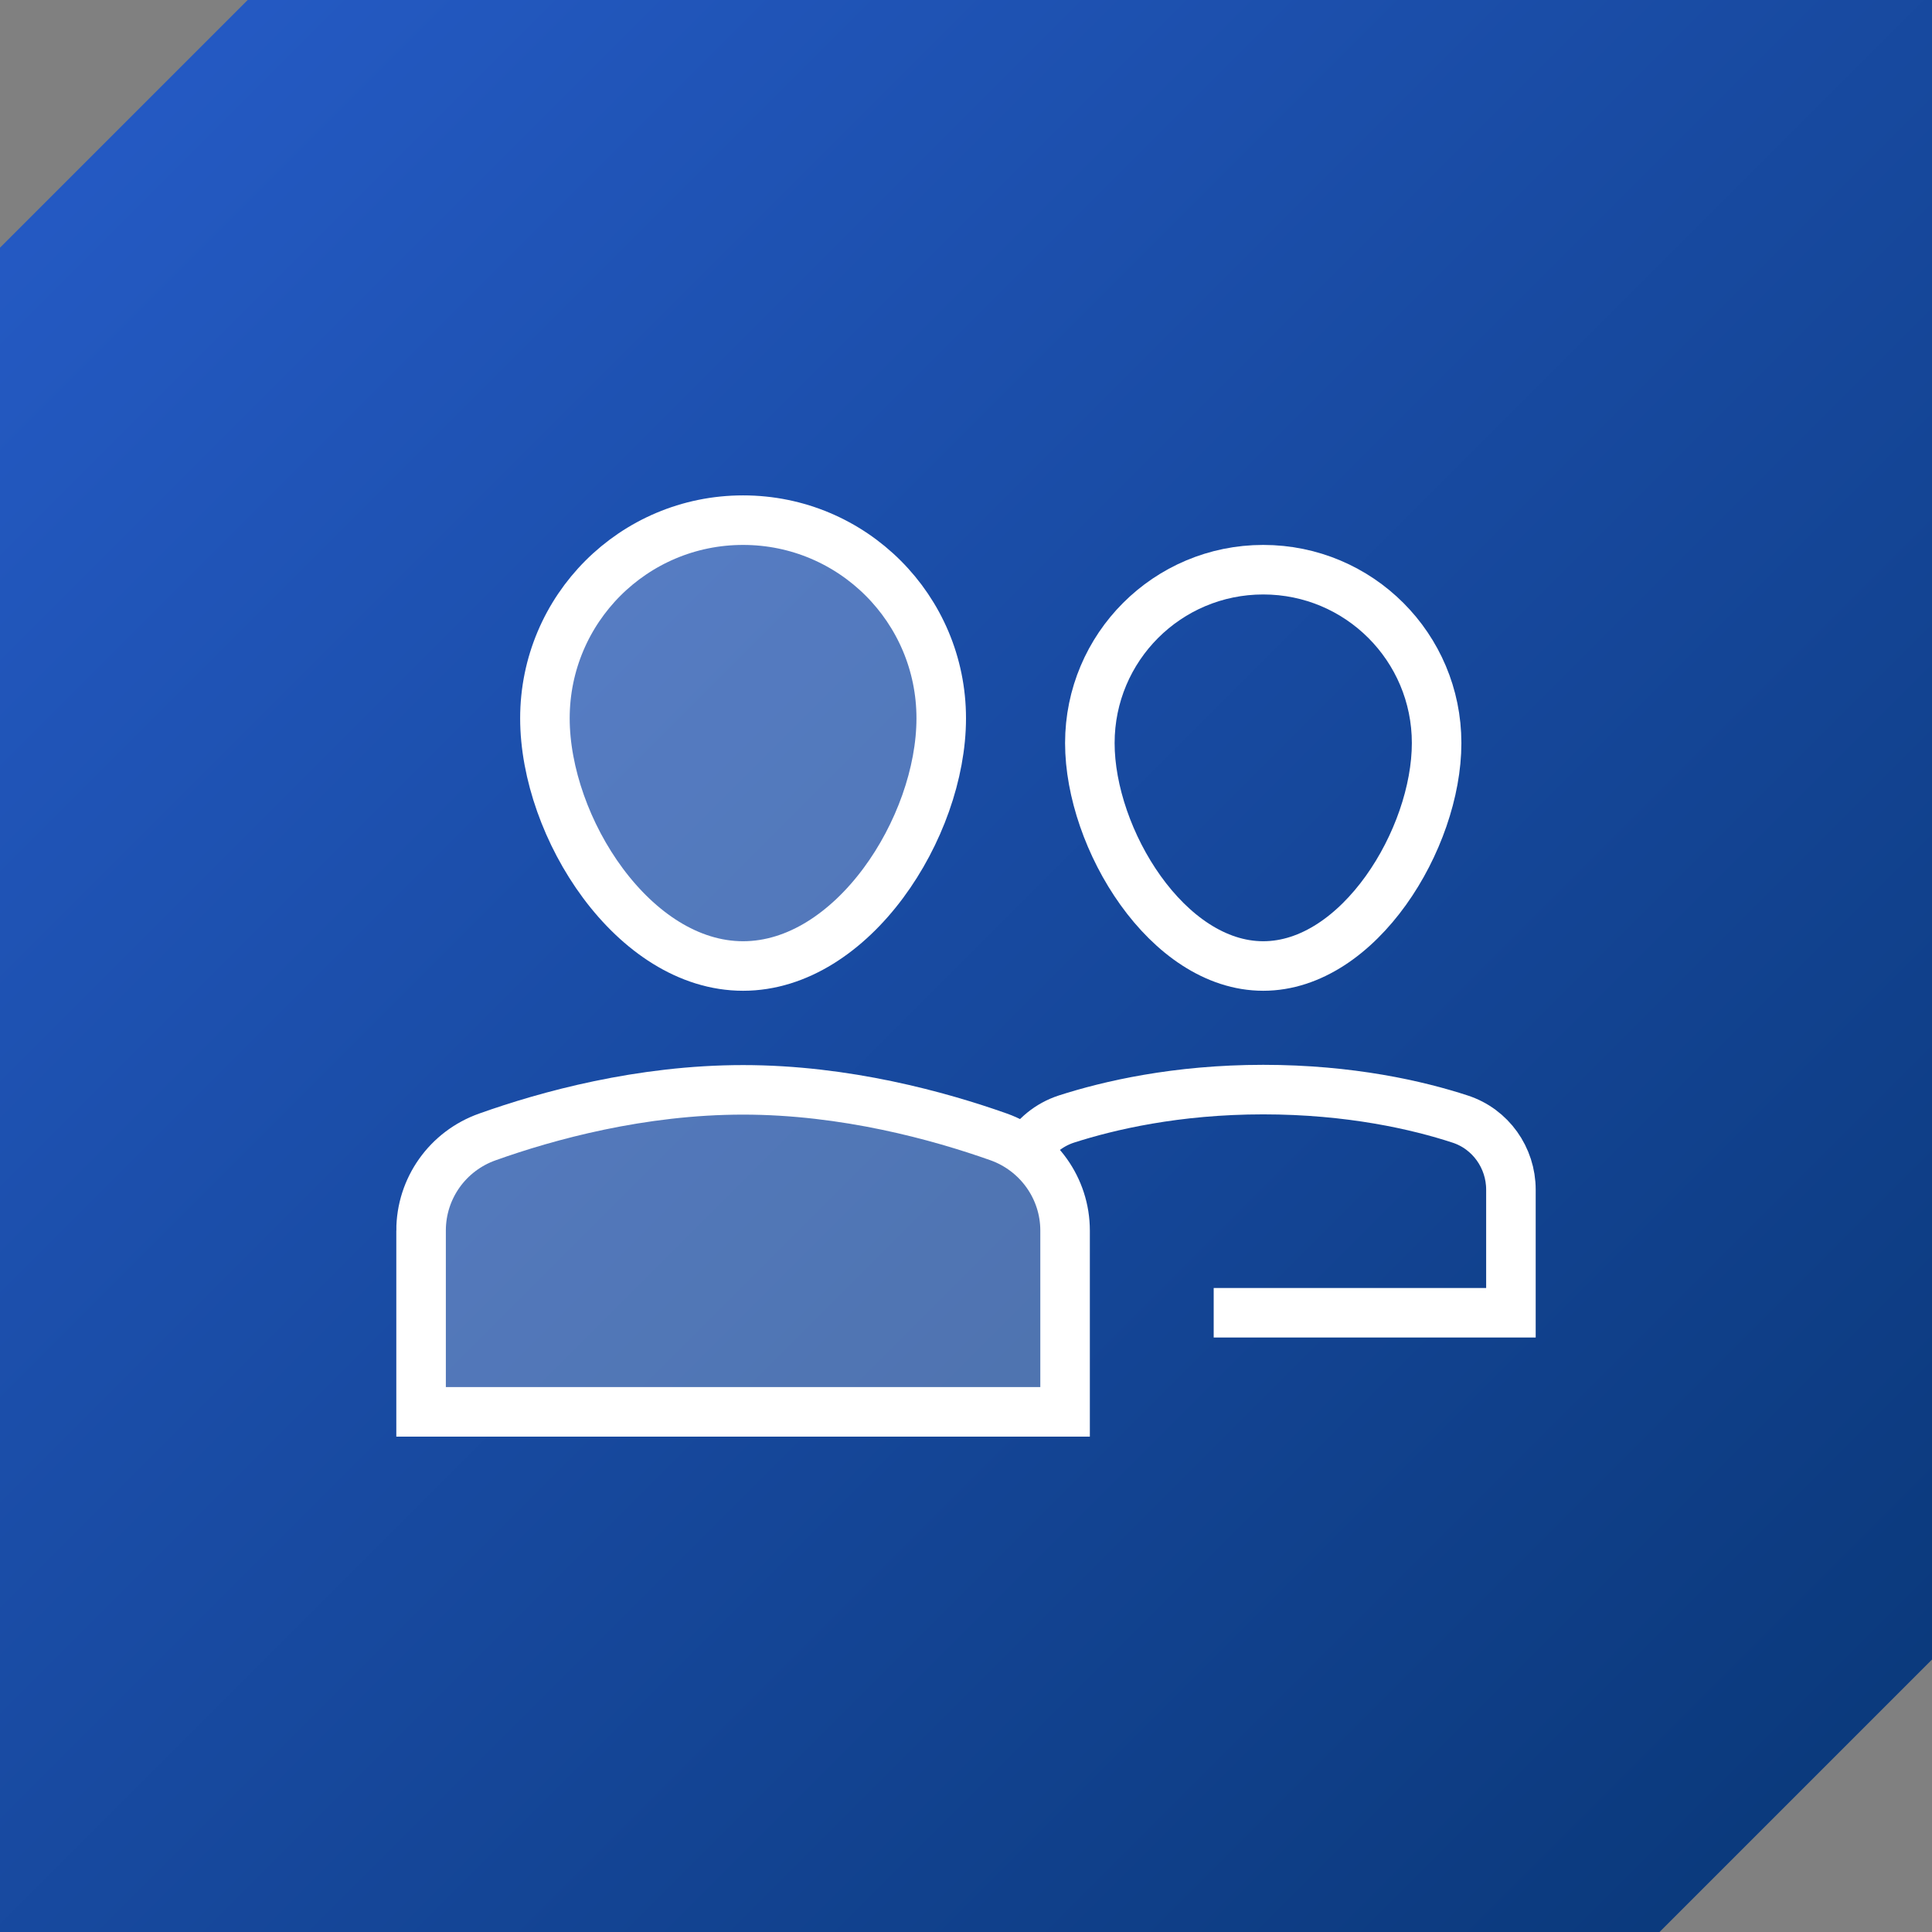 <?xml version="1.0" encoding="UTF-8"?><svg id="Layer_1" xmlns="http://www.w3.org/2000/svg" xmlns:xlink="http://www.w3.org/1999/xlink" viewBox="0 0 78 78"><rect x="0" y="0" width="78" height="78" fill="#808080" stroke="none"/><defs><style>.cls-1{stroke-linecap:square;}.cls-1,.cls-2,.cls-3{stroke:#fff;stroke-width:2px;}.cls-1,.cls-3{fill:none;stroke-miterlimit:10;}.cls-2{fill:rgba(255,255,255,.25);}.cls-4{fill:url(#linear-gradient);fill-rule:evenodd;}</style><linearGradient id="linear-gradient" x1="-820.86" y1="214.23" x2="-819.86" y2="213.23" gradientTransform="translate(64026.86 16710.1) scale(78 -78)" gradientUnits="userSpaceOnUse"><stop offset="0" stop-color="#265cc8"/><stop offset="1" stop-color="#093777"/></linearGradient></defs><path id="Combined-Shape-Copy" class="cls-4" d="M78,0v67l-11,11H0V10L10,0h68Z"/><path class="cls-1" d="M44,30c0-3.87,3.13-7,7-7s7,3.13,7,7-3.13,9-7,9-7-5.13-7-9Z"/><path class="cls-3" d="M41.42,46.49c.36-.61.93-1.08,1.63-1.31,1.71-.55,4.44-1.19,7.95-1.19s6.24.63,7.95,1.19c1.23.4,2.05,1.56,2.05,2.85v4.97h-12"/><path class="cls-2" d="M22,29c0-4.42,3.58-8,8-8s8,3.58,8,8-3.58,10-8,10-8-5.58-8-10Z"/><path class="cls-2" d="M17,49.68c0-1.7,1.07-3.21,2.68-3.78,2.41-.86,6.19-1.9,10.32-1.9s7.92,1.05,10.32,1.9c1.6.57,2.68,2.08,2.68,3.78v7.32h-26v-7.32Z"/></svg>